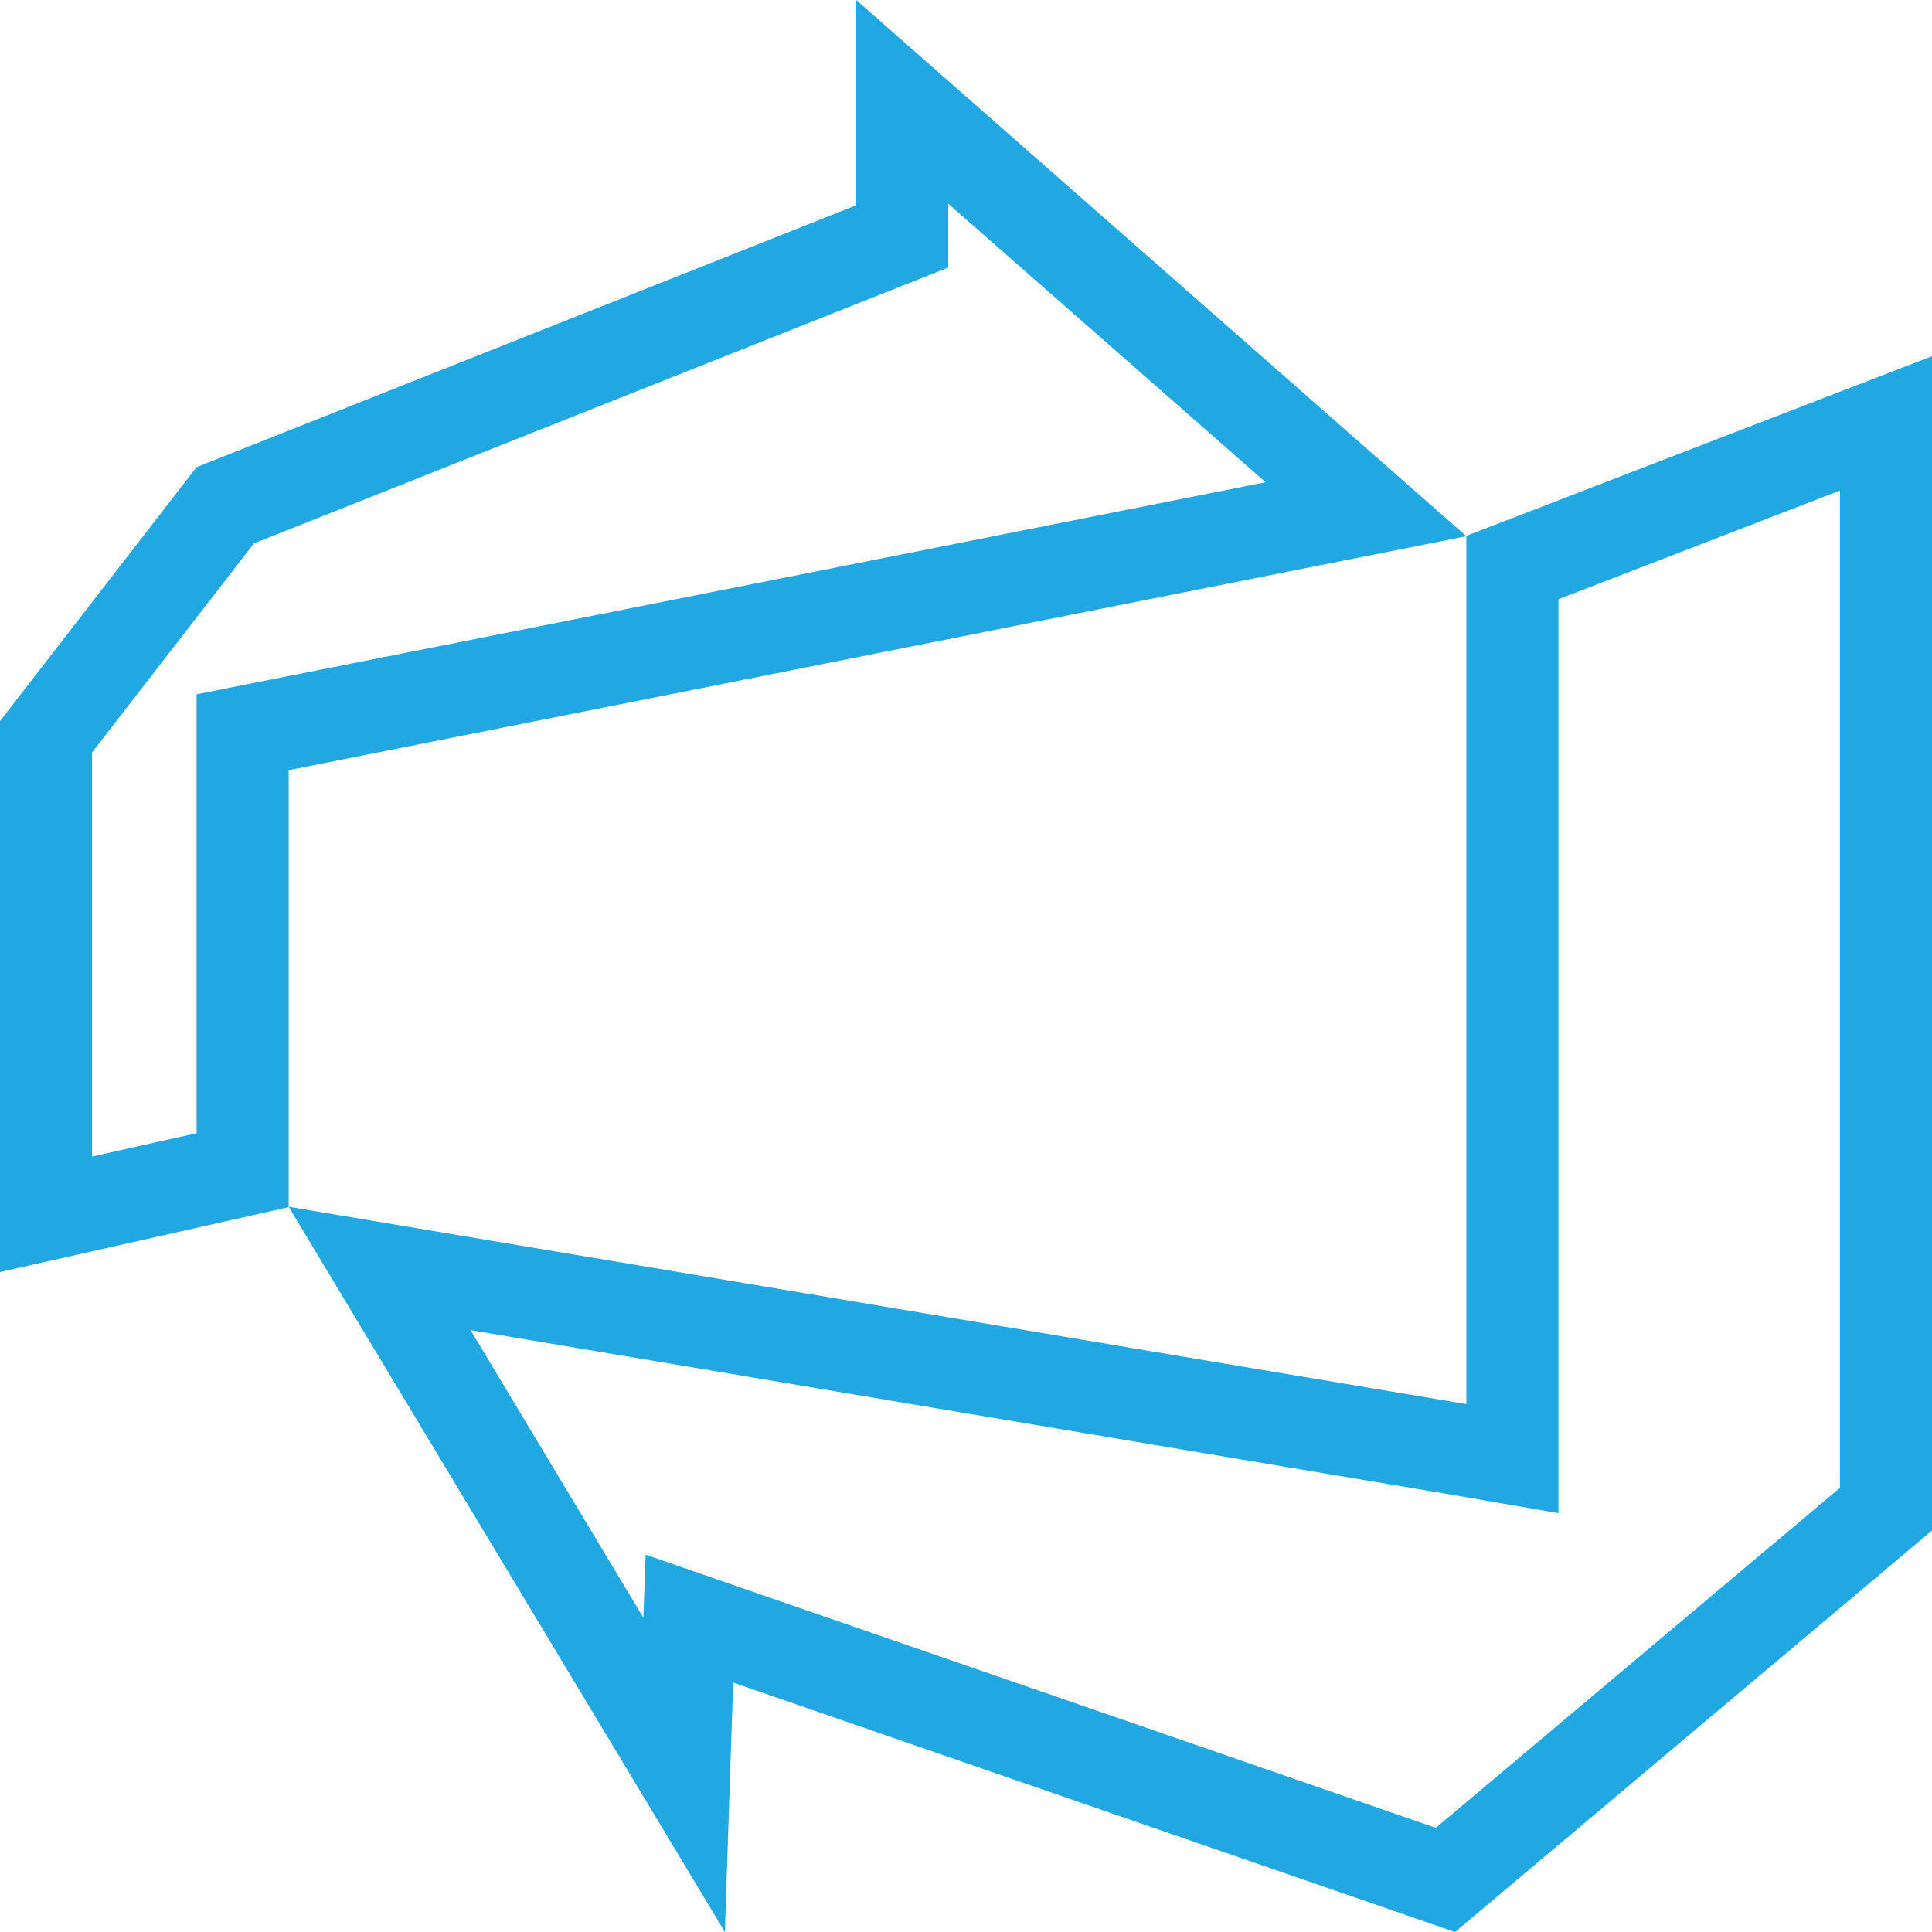 <?xml version="1.0" encoding="utf-8"?>
<!-- Generator: Adobe Illustrator 25.2.3, SVG Export Plug-In . SVG Version: 6.00 Build 0)  -->
<svg version="1.1" id="Layer_1" xmlns="http://www.w3.org/2000/svg" xmlns:xlink="http://www.w3.org/1999/xlink" x="0px" y="0px"
	 viewBox="0 0 512 512" style="enable-background:new 0 0 512 512;" xml:space="preserve">
<style type="text/css">
	.st0{fill:#21A7E1;}
</style>
<g>
	<path class="st0" d="M251.2,53.9l84.2,73.9L71.7,180.1L52.1,184v20v96.3l-27.7,6.2V199.4L67.3,144L235.9,77l15.4-6.1V54.4V53.9
		 M226.9,0v54.4L52.1,123.8L0,191.1v146l76.5-17.2V204.1l312.1-62L226.9,0L226.9,0z"/>
	<path class="st0" d="M487.6,130v264.3l-107.1,90.1l-178.2-61.6l-31.2-10.8l-0.6,16.7l-45.8-76.2l259.9,43.6L413,401v-28.8V158.8
		L487.6,130 M512,94.4L388.6,142v230.1L76.5,319.8L192.1,512l2.2-66.1L385.6,512L512,405.6V94.4L512,94.4z"/>
</g>
</svg>
